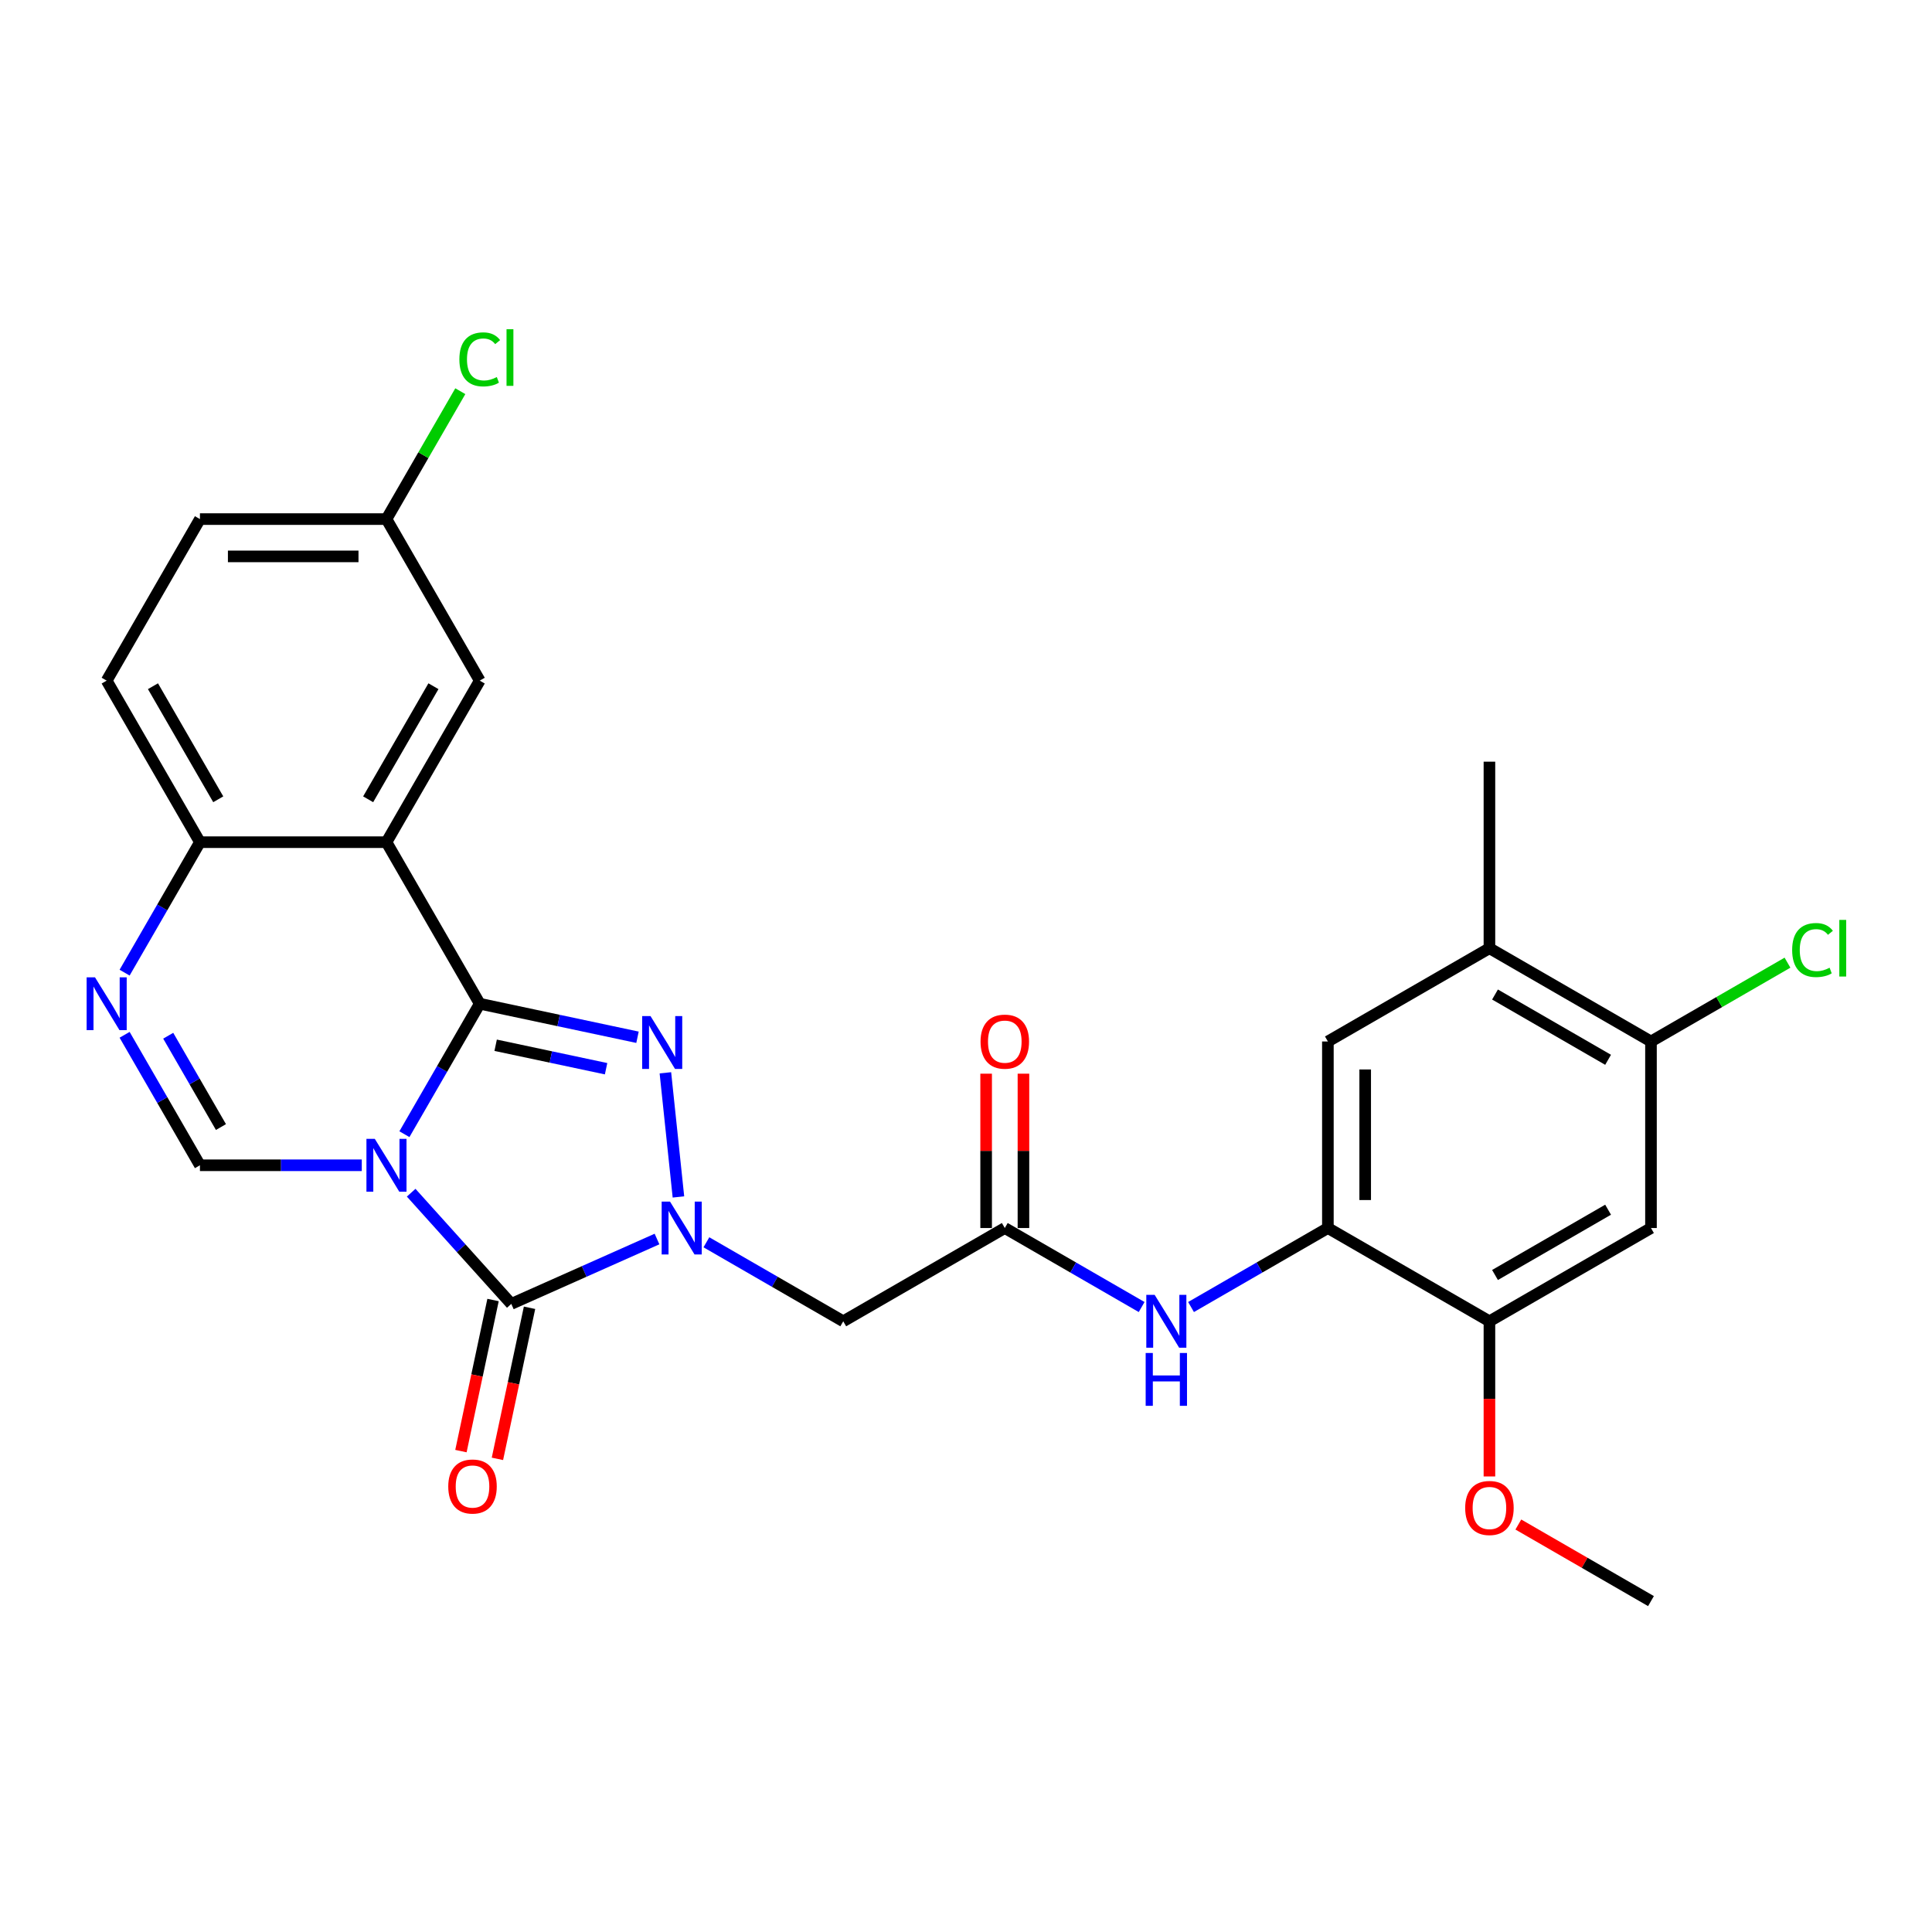 <?xml version='1.0' encoding='iso-8859-1'?>
<svg version='1.1' baseProfile='full'
              xmlns='http://www.w3.org/2000/svg'
                      xmlns:rdkit='http://www.rdkit.org/xml'
                      xmlns:xlink='http://www.w3.org/1999/xlink'
                  xml:space='preserve'
width='1000px' height='1000px' viewBox='0 0 1000 1000'>
<!-- END OF HEADER -->
<rect style='opacity:1.0;fill:#FFFFFF;stroke:none' width='1000' height='1000' x='0' y='0'> </rect>
<path class='bond-0' d='M 209.324,587.057 L 228.819,553.292' style='fill:none;fill-rule:evenodd;stroke:#0000FF;stroke-width:6px;stroke-linecap:butt;stroke-linejoin:miter;stroke-opacity:1' />
<path class='bond-0' d='M 228.819,553.292 L 248.313,519.527' style='fill:none;fill-rule:evenodd;stroke:#000000;stroke-width:6px;stroke-linecap:butt;stroke-linejoin:miter;stroke-opacity:1' />
<path class='bond-2' d='M 212.821,617.34 L 238.732,646.117' style='fill:none;fill-rule:evenodd;stroke:#0000FF;stroke-width:6px;stroke-linecap:butt;stroke-linejoin:miter;stroke-opacity:1' />
<path class='bond-2' d='M 238.732,646.117 L 264.643,674.894' style='fill:none;fill-rule:evenodd;stroke:#000000;stroke-width:6px;stroke-linecap:butt;stroke-linejoin:miter;stroke-opacity:1' />
<path class='bond-5' d='M 187.254,603.143 L 145.37,603.143' style='fill:none;fill-rule:evenodd;stroke:#0000FF;stroke-width:6px;stroke-linecap:butt;stroke-linejoin:miter;stroke-opacity:1' />
<path class='bond-5' d='M 145.37,603.143 L 103.486,603.143' style='fill:none;fill-rule:evenodd;stroke:#000000;stroke-width:6px;stroke-linecap:butt;stroke-linejoin:miter;stroke-opacity:1' />
<path class='bond-3' d='M 248.313,519.527 L 289.142,528.205' style='fill:none;fill-rule:evenodd;stroke:#000000;stroke-width:6px;stroke-linecap:butt;stroke-linejoin:miter;stroke-opacity:1' />
<path class='bond-3' d='M 289.142,528.205 L 329.971,536.884' style='fill:none;fill-rule:evenodd;stroke:#0000FF;stroke-width:6px;stroke-linecap:butt;stroke-linejoin:miter;stroke-opacity:1' />
<path class='bond-3' d='M 256.547,541.019 L 285.127,547.093' style='fill:none;fill-rule:evenodd;stroke:#000000;stroke-width:6px;stroke-linecap:butt;stroke-linejoin:miter;stroke-opacity:1' />
<path class='bond-3' d='M 285.127,547.093 L 313.708,553.168' style='fill:none;fill-rule:evenodd;stroke:#0000FF;stroke-width:6px;stroke-linecap:butt;stroke-linejoin:miter;stroke-opacity:1' />
<path class='bond-4' d='M 248.313,519.527 L 200.037,435.911' style='fill:none;fill-rule:evenodd;stroke:#000000;stroke-width:6px;stroke-linecap:butt;stroke-linejoin:miter;stroke-opacity:1' />
<path class='bond-1' d='M 340.064,641.315 L 302.353,658.105' style='fill:none;fill-rule:evenodd;stroke:#0000FF;stroke-width:6px;stroke-linecap:butt;stroke-linejoin:miter;stroke-opacity:1' />
<path class='bond-1' d='M 302.353,658.105 L 264.643,674.894' style='fill:none;fill-rule:evenodd;stroke:#000000;stroke-width:6px;stroke-linecap:butt;stroke-linejoin:miter;stroke-opacity:1' />
<path class='bond-7' d='M 365.63,643.004 L 401.047,663.451' style='fill:none;fill-rule:evenodd;stroke:#0000FF;stroke-width:6px;stroke-linecap:butt;stroke-linejoin:miter;stroke-opacity:1' />
<path class='bond-7' d='M 401.047,663.451 L 436.463,683.899' style='fill:none;fill-rule:evenodd;stroke:#000000;stroke-width:6px;stroke-linecap:butt;stroke-linejoin:miter;stroke-opacity:1' />
<path class='bond-28' d='M 351.156,619.538 L 344.403,555.282' style='fill:none;fill-rule:evenodd;stroke:#0000FF;stroke-width:6px;stroke-linecap:butt;stroke-linejoin:miter;stroke-opacity:1' />
<path class='bond-18' d='M 255.199,672.887 L 246.888,711.988' style='fill:none;fill-rule:evenodd;stroke:#000000;stroke-width:6px;stroke-linecap:butt;stroke-linejoin:miter;stroke-opacity:1' />
<path class='bond-18' d='M 246.888,711.988 L 238.576,751.088' style='fill:none;fill-rule:evenodd;stroke:#FF0000;stroke-width:6px;stroke-linecap:butt;stroke-linejoin:miter;stroke-opacity:1' />
<path class='bond-18' d='M 274.087,676.902 L 265.776,716.002' style='fill:none;fill-rule:evenodd;stroke:#000000;stroke-width:6px;stroke-linecap:butt;stroke-linejoin:miter;stroke-opacity:1' />
<path class='bond-18' d='M 265.776,716.002 L 257.465,755.103' style='fill:none;fill-rule:evenodd;stroke:#FF0000;stroke-width:6px;stroke-linecap:butt;stroke-linejoin:miter;stroke-opacity:1' />
<path class='bond-17' d='M 200.037,435.911 L 248.313,352.295' style='fill:none;fill-rule:evenodd;stroke:#000000;stroke-width:6px;stroke-linecap:butt;stroke-linejoin:miter;stroke-opacity:1' />
<path class='bond-17' d='M 190.556,413.713 L 224.349,355.182' style='fill:none;fill-rule:evenodd;stroke:#000000;stroke-width:6px;stroke-linecap:butt;stroke-linejoin:miter;stroke-opacity:1' />
<path class='bond-29' d='M 200.037,435.911 L 103.486,435.911' style='fill:none;fill-rule:evenodd;stroke:#000000;stroke-width:6px;stroke-linecap:butt;stroke-linejoin:miter;stroke-opacity:1' />
<path class='bond-6' d='M 103.486,603.143 L 83.992,569.377' style='fill:none;fill-rule:evenodd;stroke:#000000;stroke-width:6px;stroke-linecap:butt;stroke-linejoin:miter;stroke-opacity:1' />
<path class='bond-6' d='M 83.992,569.377 L 64.497,535.612' style='fill:none;fill-rule:evenodd;stroke:#0000FF;stroke-width:6px;stroke-linecap:butt;stroke-linejoin:miter;stroke-opacity:1' />
<path class='bond-6' d='M 114.361,583.358 L 100.715,559.722' style='fill:none;fill-rule:evenodd;stroke:#000000;stroke-width:6px;stroke-linecap:butt;stroke-linejoin:miter;stroke-opacity:1' />
<path class='bond-6' d='M 100.715,559.722 L 87.069,536.087' style='fill:none;fill-rule:evenodd;stroke:#0000FF;stroke-width:6px;stroke-linecap:butt;stroke-linejoin:miter;stroke-opacity:1' />
<path class='bond-10' d='M 64.497,503.441 L 83.992,469.676' style='fill:none;fill-rule:evenodd;stroke:#0000FF;stroke-width:6px;stroke-linecap:butt;stroke-linejoin:miter;stroke-opacity:1' />
<path class='bond-10' d='M 83.992,469.676 L 103.486,435.911' style='fill:none;fill-rule:evenodd;stroke:#000000;stroke-width:6px;stroke-linecap:butt;stroke-linejoin:miter;stroke-opacity:1' />
<path class='bond-8' d='M 436.463,683.899 L 520.079,635.623' style='fill:none;fill-rule:evenodd;stroke:#000000;stroke-width:6px;stroke-linecap:butt;stroke-linejoin:miter;stroke-opacity:1' />
<path class='bond-11' d='M 520.079,635.623 L 555.495,656.071' style='fill:none;fill-rule:evenodd;stroke:#000000;stroke-width:6px;stroke-linecap:butt;stroke-linejoin:miter;stroke-opacity:1' />
<path class='bond-11' d='M 555.495,656.071 L 590.911,676.518' style='fill:none;fill-rule:evenodd;stroke:#0000FF;stroke-width:6px;stroke-linecap:butt;stroke-linejoin:miter;stroke-opacity:1' />
<path class='bond-19' d='M 529.734,635.623 L 529.734,595.68' style='fill:none;fill-rule:evenodd;stroke:#000000;stroke-width:6px;stroke-linecap:butt;stroke-linejoin:miter;stroke-opacity:1' />
<path class='bond-19' d='M 529.734,595.68 L 529.734,555.737' style='fill:none;fill-rule:evenodd;stroke:#FF0000;stroke-width:6px;stroke-linecap:butt;stroke-linejoin:miter;stroke-opacity:1' />
<path class='bond-19' d='M 510.424,635.623 L 510.424,595.68' style='fill:none;fill-rule:evenodd;stroke:#000000;stroke-width:6px;stroke-linecap:butt;stroke-linejoin:miter;stroke-opacity:1' />
<path class='bond-19' d='M 510.424,595.68 L 510.424,555.737' style='fill:none;fill-rule:evenodd;stroke:#FF0000;stroke-width:6px;stroke-linecap:butt;stroke-linejoin:miter;stroke-opacity:1' />
<path class='bond-9' d='M 687.311,635.623 L 651.895,656.071' style='fill:none;fill-rule:evenodd;stroke:#000000;stroke-width:6px;stroke-linecap:butt;stroke-linejoin:miter;stroke-opacity:1' />
<path class='bond-9' d='M 651.895,656.071 L 616.478,676.518' style='fill:none;fill-rule:evenodd;stroke:#0000FF;stroke-width:6px;stroke-linecap:butt;stroke-linejoin:miter;stroke-opacity:1' />
<path class='bond-13' d='M 687.311,635.623 L 770.927,683.899' style='fill:none;fill-rule:evenodd;stroke:#000000;stroke-width:6px;stroke-linecap:butt;stroke-linejoin:miter;stroke-opacity:1' />
<path class='bond-15' d='M 687.311,635.623 L 687.311,539.072' style='fill:none;fill-rule:evenodd;stroke:#000000;stroke-width:6px;stroke-linecap:butt;stroke-linejoin:miter;stroke-opacity:1' />
<path class='bond-15' d='M 706.621,621.141 L 706.621,553.555' style='fill:none;fill-rule:evenodd;stroke:#000000;stroke-width:6px;stroke-linecap:butt;stroke-linejoin:miter;stroke-opacity:1' />
<path class='bond-20' d='M 103.486,435.911 L 55.21,352.295' style='fill:none;fill-rule:evenodd;stroke:#000000;stroke-width:6px;stroke-linecap:butt;stroke-linejoin:miter;stroke-opacity:1' />
<path class='bond-20' d='M 112.968,413.713 L 79.175,355.182' style='fill:none;fill-rule:evenodd;stroke:#000000;stroke-width:6px;stroke-linecap:butt;stroke-linejoin:miter;stroke-opacity:1' />
<path class='bond-12' d='M 854.543,635.623 L 770.927,683.899' style='fill:none;fill-rule:evenodd;stroke:#000000;stroke-width:6px;stroke-linecap:butt;stroke-linejoin:miter;stroke-opacity:1' />
<path class='bond-12' d='M 832.345,626.141 L 773.814,659.934' style='fill:none;fill-rule:evenodd;stroke:#000000;stroke-width:6px;stroke-linecap:butt;stroke-linejoin:miter;stroke-opacity:1' />
<path class='bond-31' d='M 854.543,635.623 L 854.543,539.072' style='fill:none;fill-rule:evenodd;stroke:#000000;stroke-width:6px;stroke-linecap:butt;stroke-linejoin:miter;stroke-opacity:1' />
<path class='bond-23' d='M 770.927,683.899 L 770.927,724.055' style='fill:none;fill-rule:evenodd;stroke:#000000;stroke-width:6px;stroke-linecap:butt;stroke-linejoin:miter;stroke-opacity:1' />
<path class='bond-23' d='M 770.927,724.055 L 770.927,764.21' style='fill:none;fill-rule:evenodd;stroke:#FF0000;stroke-width:6px;stroke-linecap:butt;stroke-linejoin:miter;stroke-opacity:1' />
<path class='bond-14' d='M 854.543,539.072 L 770.927,490.796' style='fill:none;fill-rule:evenodd;stroke:#000000;stroke-width:6px;stroke-linecap:butt;stroke-linejoin:miter;stroke-opacity:1' />
<path class='bond-14' d='M 832.345,548.554 L 773.814,514.761' style='fill:none;fill-rule:evenodd;stroke:#000000;stroke-width:6px;stroke-linecap:butt;stroke-linejoin:miter;stroke-opacity:1' />
<path class='bond-22' d='M 854.543,539.072 L 889.872,518.674' style='fill:none;fill-rule:evenodd;stroke:#000000;stroke-width:6px;stroke-linecap:butt;stroke-linejoin:miter;stroke-opacity:1' />
<path class='bond-22' d='M 889.872,518.674 L 925.201,498.277' style='fill:none;fill-rule:evenodd;stroke:#00CC00;stroke-width:6px;stroke-linecap:butt;stroke-linejoin:miter;stroke-opacity:1' />
<path class='bond-16' d='M 687.311,539.072 L 770.927,490.796' style='fill:none;fill-rule:evenodd;stroke:#000000;stroke-width:6px;stroke-linecap:butt;stroke-linejoin:miter;stroke-opacity:1' />
<path class='bond-26' d='M 770.927,490.796 L 770.927,394.245' style='fill:none;fill-rule:evenodd;stroke:#000000;stroke-width:6px;stroke-linecap:butt;stroke-linejoin:miter;stroke-opacity:1' />
<path class='bond-21' d='M 248.313,352.295 L 200.037,268.679' style='fill:none;fill-rule:evenodd;stroke:#000000;stroke-width:6px;stroke-linecap:butt;stroke-linejoin:miter;stroke-opacity:1' />
<path class='bond-24' d='M 55.21,352.295 L 103.486,268.679' style='fill:none;fill-rule:evenodd;stroke:#000000;stroke-width:6px;stroke-linecap:butt;stroke-linejoin:miter;stroke-opacity:1' />
<path class='bond-25' d='M 200.037,268.679 L 219.147,235.58' style='fill:none;fill-rule:evenodd;stroke:#000000;stroke-width:6px;stroke-linecap:butt;stroke-linejoin:miter;stroke-opacity:1' />
<path class='bond-25' d='M 219.147,235.58 L 238.257,202.481' style='fill:none;fill-rule:evenodd;stroke:#00CC00;stroke-width:6px;stroke-linecap:butt;stroke-linejoin:miter;stroke-opacity:1' />
<path class='bond-30' d='M 200.037,268.679 L 103.486,268.679' style='fill:none;fill-rule:evenodd;stroke:#000000;stroke-width:6px;stroke-linecap:butt;stroke-linejoin:miter;stroke-opacity:1' />
<path class='bond-30' d='M 185.555,287.989 L 117.969,287.989' style='fill:none;fill-rule:evenodd;stroke:#000000;stroke-width:6px;stroke-linecap:butt;stroke-linejoin:miter;stroke-opacity:1' />
<path class='bond-27' d='M 785.892,789.091 L 820.217,808.908' style='fill:none;fill-rule:evenodd;stroke:#FF0000;stroke-width:6px;stroke-linecap:butt;stroke-linejoin:miter;stroke-opacity:1' />
<path class='bond-27' d='M 820.217,808.908 L 854.543,828.726' style='fill:none;fill-rule:evenodd;stroke:#000000;stroke-width:6px;stroke-linecap:butt;stroke-linejoin:miter;stroke-opacity:1' />
<path  class='atom-0' d='M 193.993 589.471
L 202.953 603.954
Q 203.842 605.383, 205.27 607.97
Q 206.699 610.558, 206.777 610.712
L 206.777 589.471
L 210.407 589.471
L 210.407 616.814
L 206.661 616.814
L 197.044 600.98
Q 195.924 599.126, 194.727 597.002
Q 193.568 594.878, 193.221 594.221
L 193.221 616.814
L 189.668 616.814
L 189.668 589.471
L 193.993 589.471
' fill='#0000FF'/>
<path  class='atom-2' d='M 346.803 621.952
L 355.763 636.434
Q 356.651 637.863, 358.08 640.451
Q 359.509 643.038, 359.586 643.193
L 359.586 621.952
L 363.217 621.952
L 363.217 649.295
L 359.47 649.295
L 349.854 633.461
Q 348.734 631.607, 347.537 629.483
Q 346.378 627.358, 346.03 626.702
L 346.03 649.295
L 342.477 649.295
L 342.477 621.952
L 346.803 621.952
' fill='#0000FF'/>
<path  class='atom-4' d='M 336.71 525.929
L 345.67 540.412
Q 346.559 541.841, 347.988 544.428
Q 349.417 547.016, 349.494 547.17
L 349.494 525.929
L 353.124 525.929
L 353.124 553.272
L 349.378 553.272
L 339.762 537.438
Q 338.642 535.584, 337.444 533.46
Q 336.286 531.336, 335.938 530.679
L 335.938 553.272
L 332.385 553.272
L 332.385 525.929
L 336.71 525.929
' fill='#0000FF'/>
<path  class='atom-7' d='M 49.166 505.855
L 58.126 520.338
Q 59.014 521.767, 60.443 524.354
Q 61.872 526.942, 61.95 527.096
L 61.95 505.855
L 65.58 505.855
L 65.58 533.198
L 61.834 533.198
L 52.217 517.364
Q 51.097 515.51, 49.9 513.386
Q 48.741 511.262, 48.394 510.605
L 48.394 533.198
L 44.841 533.198
L 44.841 505.855
L 49.166 505.855
' fill='#0000FF'/>
<path  class='atom-12' d='M 597.651 670.227
L 606.611 684.71
Q 607.499 686.139, 608.928 688.727
Q 610.357 691.314, 610.434 691.469
L 610.434 670.227
L 614.064 670.227
L 614.064 697.571
L 610.318 697.571
L 600.702 681.736
Q 599.582 679.882, 598.385 677.758
Q 597.226 675.634, 596.878 674.978
L 596.878 697.571
L 593.325 697.571
L 593.325 670.227
L 597.651 670.227
' fill='#0000FF'/>
<path  class='atom-12' d='M 592.997 700.305
L 596.705 700.305
L 596.705 711.93
L 610.685 711.93
L 610.685 700.305
L 614.393 700.305
L 614.393 727.648
L 610.685 727.648
L 610.685 715.019
L 596.705 715.019
L 596.705 727.648
L 592.997 727.648
L 592.997 700.305
' fill='#0000FF'/>
<path  class='atom-19' d='M 232.017 769.413
Q 232.017 762.848, 235.261 759.179
Q 238.505 755.51, 244.569 755.51
Q 250.632 755.51, 253.876 759.179
Q 257.12 762.848, 257.12 769.413
Q 257.12 776.056, 253.838 779.841
Q 250.555 783.587, 244.569 783.587
Q 238.544 783.587, 235.261 779.841
Q 232.017 776.094, 232.017 769.413
M 244.569 780.497
Q 248.74 780.497, 250.98 777.716
Q 253.258 774.897, 253.258 769.413
Q 253.258 764.045, 250.98 761.341
Q 248.74 758.599, 244.569 758.599
Q 240.398 758.599, 238.119 761.303
Q 235.879 764.006, 235.879 769.413
Q 235.879 774.936, 238.119 777.716
Q 240.398 780.497, 244.569 780.497
' fill='#FF0000'/>
<path  class='atom-20' d='M 507.527 539.149
Q 507.527 532.584, 510.771 528.915
Q 514.015 525.246, 520.079 525.246
Q 526.142 525.246, 529.386 528.915
Q 532.631 532.584, 532.631 539.149
Q 532.631 545.792, 529.348 549.577
Q 526.065 553.323, 520.079 553.323
Q 514.054 553.323, 510.771 549.577
Q 507.527 545.83, 507.527 539.149
M 520.079 550.233
Q 524.25 550.233, 526.49 547.453
Q 528.769 544.633, 528.769 539.149
Q 528.769 533.781, 526.49 531.077
Q 524.25 528.335, 520.079 528.335
Q 515.908 528.335, 513.629 531.039
Q 511.389 533.742, 511.389 539.149
Q 511.389 544.672, 513.629 547.453
Q 515.908 550.233, 520.079 550.233
' fill='#FF0000'/>
<path  class='atom-23' d='M 927.615 491.742
Q 927.615 484.945, 930.782 481.392
Q 933.988 477.8, 940.051 477.8
Q 945.69 477.8, 948.702 481.778
L 946.153 483.864
Q 943.952 480.967, 940.051 480.967
Q 935.919 480.967, 933.717 483.748
Q 931.555 486.49, 931.555 491.742
Q 931.555 497.149, 933.795 499.93
Q 936.073 502.711, 940.476 502.711
Q 943.488 502.711, 947.003 500.895
L 948.084 503.792
Q 946.655 504.719, 944.492 505.26
Q 942.33 505.8, 939.935 505.8
Q 933.988 505.8, 930.782 502.17
Q 927.615 498.54, 927.615 491.742
' fill='#00CC00'/>
<path  class='atom-23' d='M 952.023 476.14
L 955.577 476.14
L 955.577 505.453
L 952.023 505.453
L 952.023 476.14
' fill='#00CC00'/>
<path  class='atom-24' d='M 758.375 780.528
Q 758.375 773.962, 761.619 770.293
Q 764.863 766.624, 770.927 766.624
Q 776.99 766.624, 780.234 770.293
Q 783.478 773.962, 783.478 780.528
Q 783.478 787.17, 780.196 790.955
Q 776.913 794.701, 770.927 794.701
Q 764.902 794.701, 761.619 790.955
Q 758.375 787.209, 758.375 780.528
M 770.927 791.612
Q 775.098 791.612, 777.338 788.831
Q 779.616 786.012, 779.616 780.528
Q 779.616 775.159, 777.338 772.456
Q 775.098 769.714, 770.927 769.714
Q 766.756 769.714, 764.477 772.417
Q 762.237 775.121, 762.237 780.528
Q 762.237 786.05, 764.477 788.831
Q 766.756 791.612, 770.927 791.612
' fill='#FF0000'/>
<path  class='atom-26' d='M 237.77 186.009
Q 237.77 179.212, 240.937 175.659
Q 244.142 172.067, 250.206 172.067
Q 255.844 172.067, 258.857 176.045
L 256.308 178.13
Q 254.106 175.234, 250.206 175.234
Q 246.073 175.234, 243.872 178.015
Q 241.709 180.757, 241.709 186.009
Q 241.709 191.416, 243.949 194.197
Q 246.228 196.977, 250.63 196.977
Q 253.643 196.977, 257.157 195.162
L 258.239 198.059
Q 256.81 198.986, 254.647 199.526
Q 252.484 200.067, 250.09 200.067
Q 244.142 200.067, 240.937 196.437
Q 237.77 192.806, 237.77 186.009
' fill='#00CC00'/>
<path  class='atom-26' d='M 262.178 170.406
L 265.731 170.406
L 265.731 199.719
L 262.178 199.719
L 262.178 170.406
' fill='#00CC00'/>
</svg>
